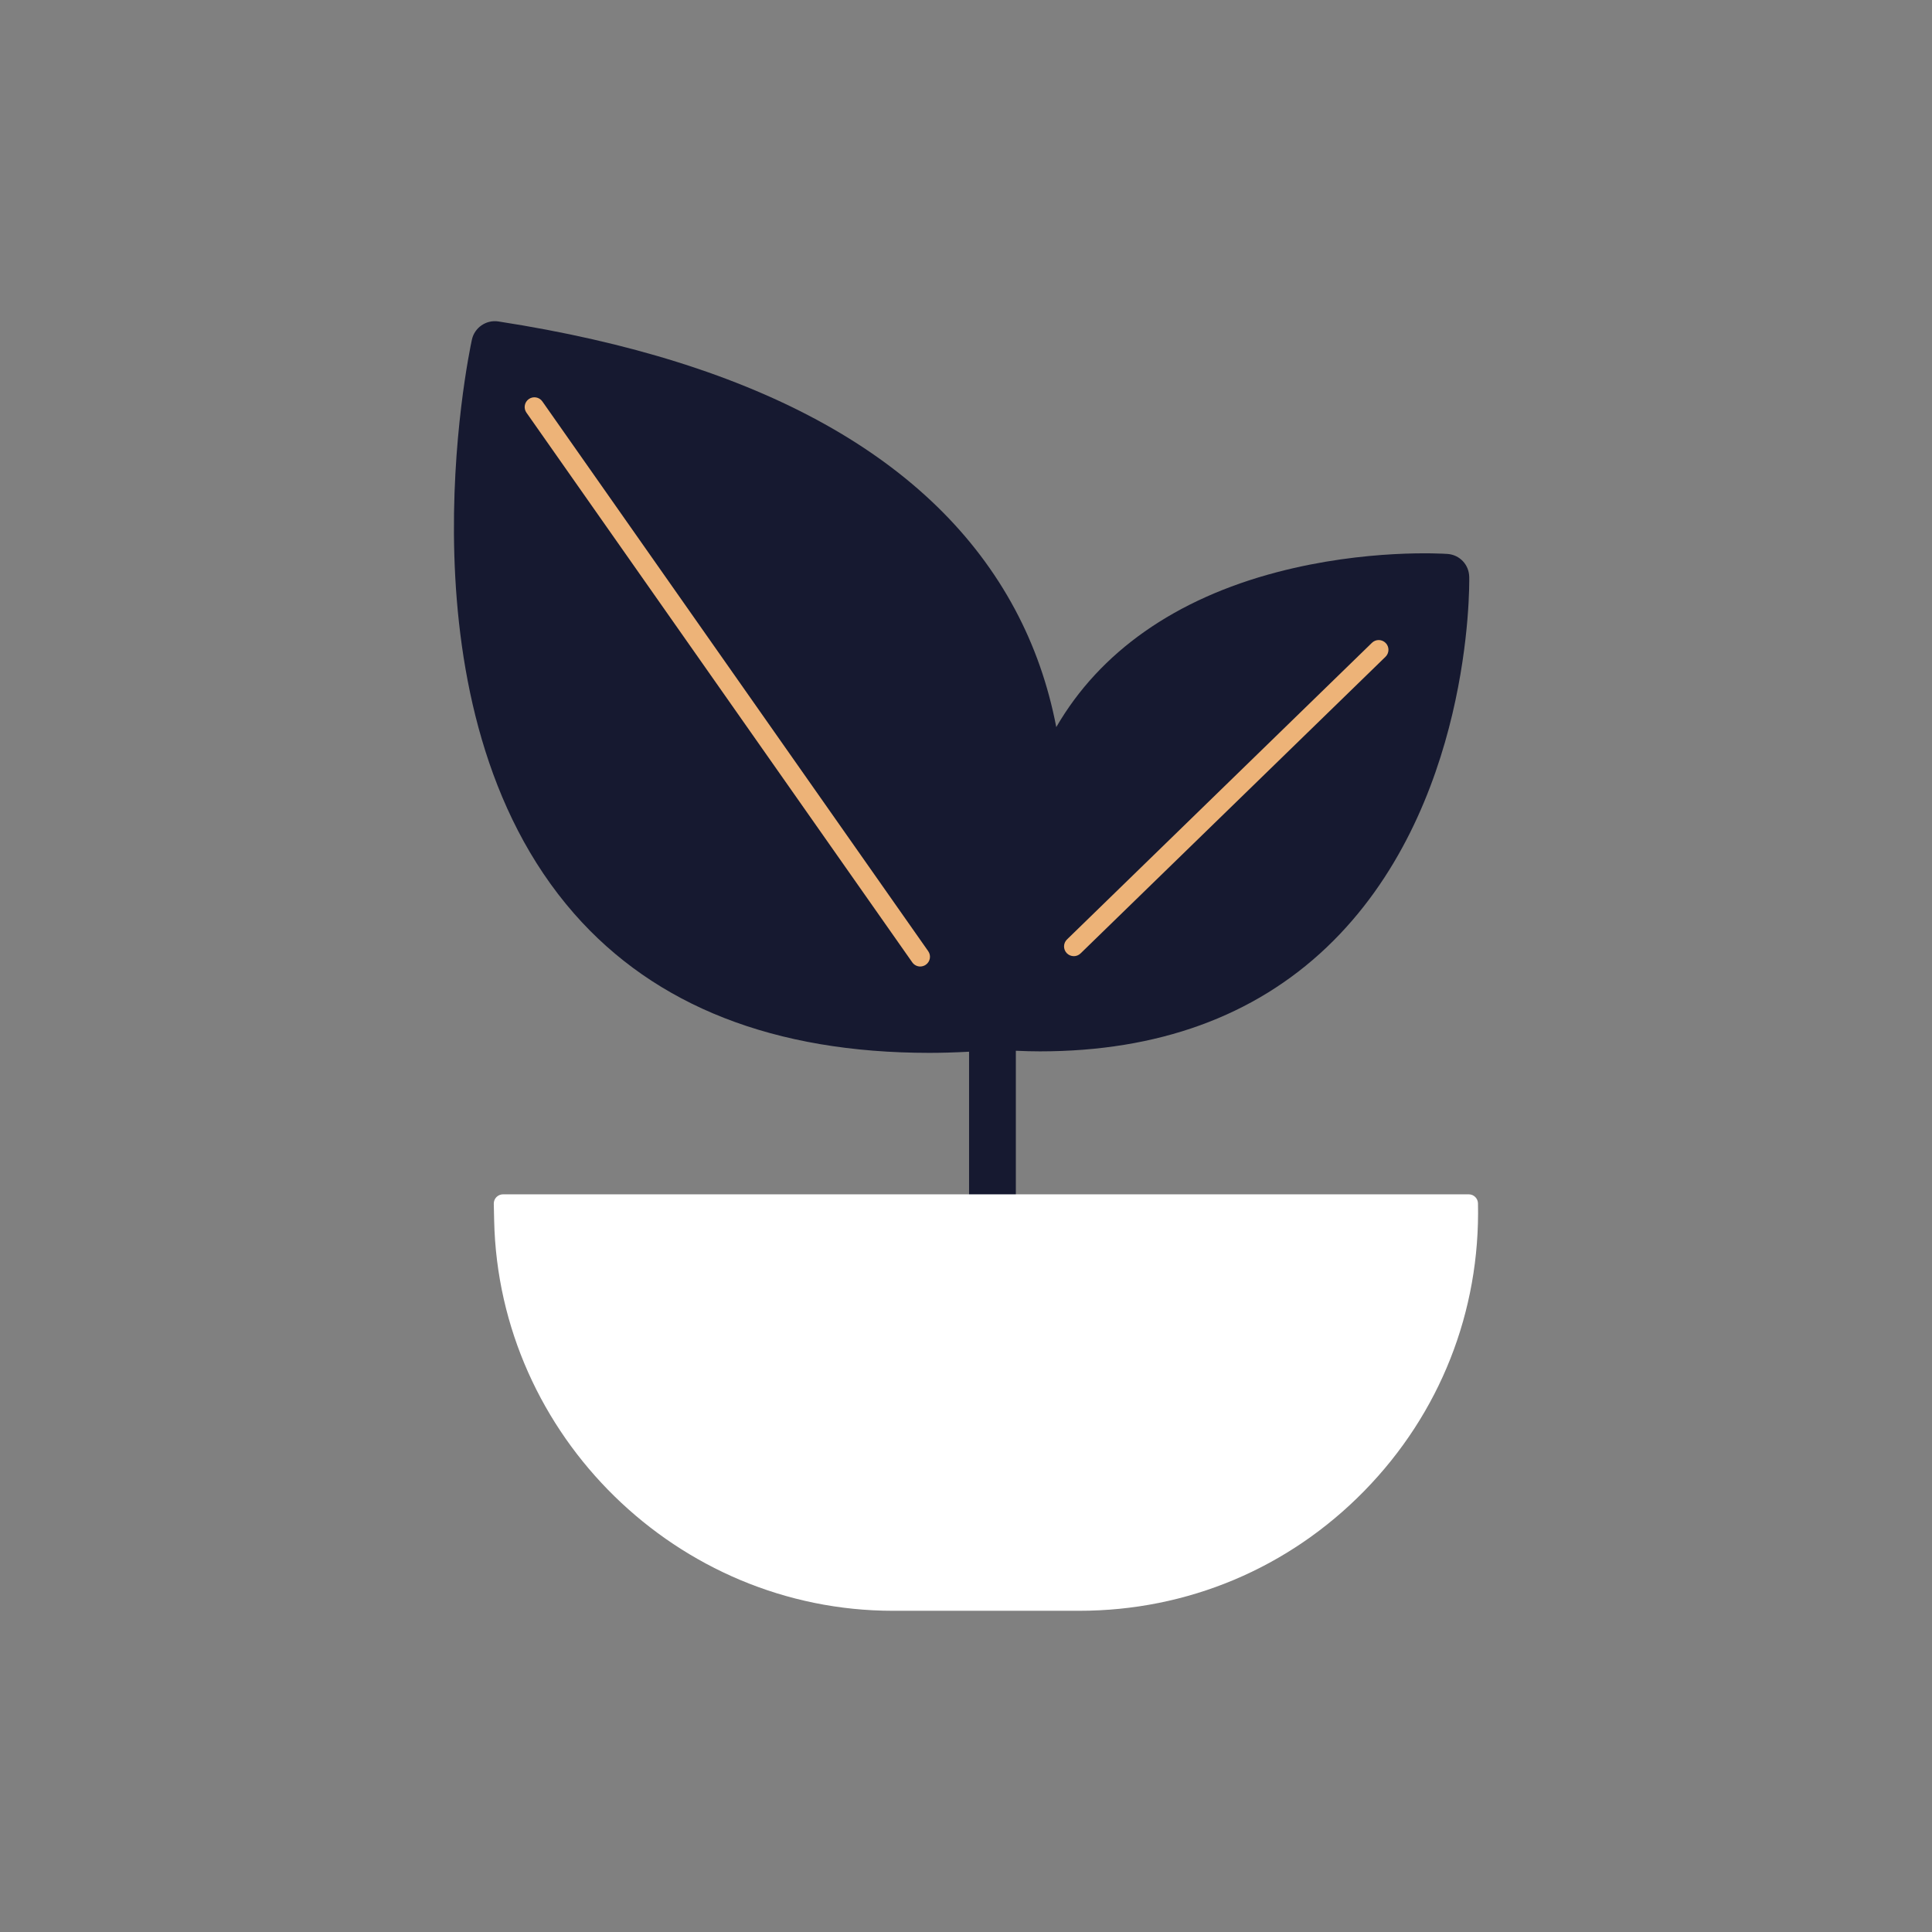 <?xml version="1.0" encoding="UTF-8"?>
<svg id="Livello_1" data-name="Livello 1" xmlns="http://www.w3.org/2000/svg" viewBox="0 0 992.13 992.13">
  <rect x="0" y="0" width="992.13" height="992.13" fill="#808080" stroke="none"/>
  <defs>
    <style>
      .cls-1 {
        fill: #fff;
      }

      .cls-2 {
        fill: #edb378;
      }

      .cls-3 {
        fill: #161930;
      }
    </style>
  </defs>
  <path class="cls-3" d="M754.48,296.22h0c-.12-6.25-4.9-11.3-11.12-11.76h0c-2.43-.17-41.77-2.64-87.5,9.34-52.34,13.71-91.13,41.03-113.44,79.59-4.13-21.58-11.24-41.86-21.24-60.52-41.39-77.26-130.64-126.99-265.33-147.81-6.23-.91-12.16,3.18-13.51,9.32-1.67,7.68-39.91,189.39,52.53,294.84,41.56,47.41,102.91,71.45,182.35,71.45,6.17,0,12.9-.19,20.42-.59v195.65h24.02v-196.14c4.65.21,8.63.31,12.42.31,60.37,0,109.88-17.96,147.13-53.37,74.56-70.87,73.36-185.49,73.28-190.33Z"/>
  <path class="cls-1" d="M505.75,613.32h-247.45c-1.27,0-2.49.52-3.38,1.42-.89.91-1.38,2.14-1.35,3.41l.19,8.64c2.38,110.5,94.24,200.39,204.76,200.39h95.7c55.55,0,107.54-21.86,146.39-61.57,38.84-39.69,59.57-92.14,58.37-147.66-.06-2.57-2.16-4.63-4.73-4.63h-248.5Z"/>
  <path class="cls-2" d="M472.58,496.33c-1.57,0-3.12-.74-4.1-2.13l-198.14-282.3c-1.59-2.26-1.04-5.38,1.22-6.97,2.26-1.59,5.38-1.04,6.96,1.22l198.14,282.3c1.59,2.26,1.04,5.38-1.22,6.96-.87.61-1.88.91-2.87.91Z"/>
  <path class="cls-2" d="M551.41,491.01c-1.3,0-2.6-.51-3.58-1.51-1.93-1.98-1.88-5.15.1-7.07l156.59-152.33c1.98-1.93,5.14-1.88,7.07.1,1.93,1.98,1.88,5.14-.1,7.07l-156.59,152.33c-.97.95-2.23,1.42-3.49,1.42Z"/>
</svg>